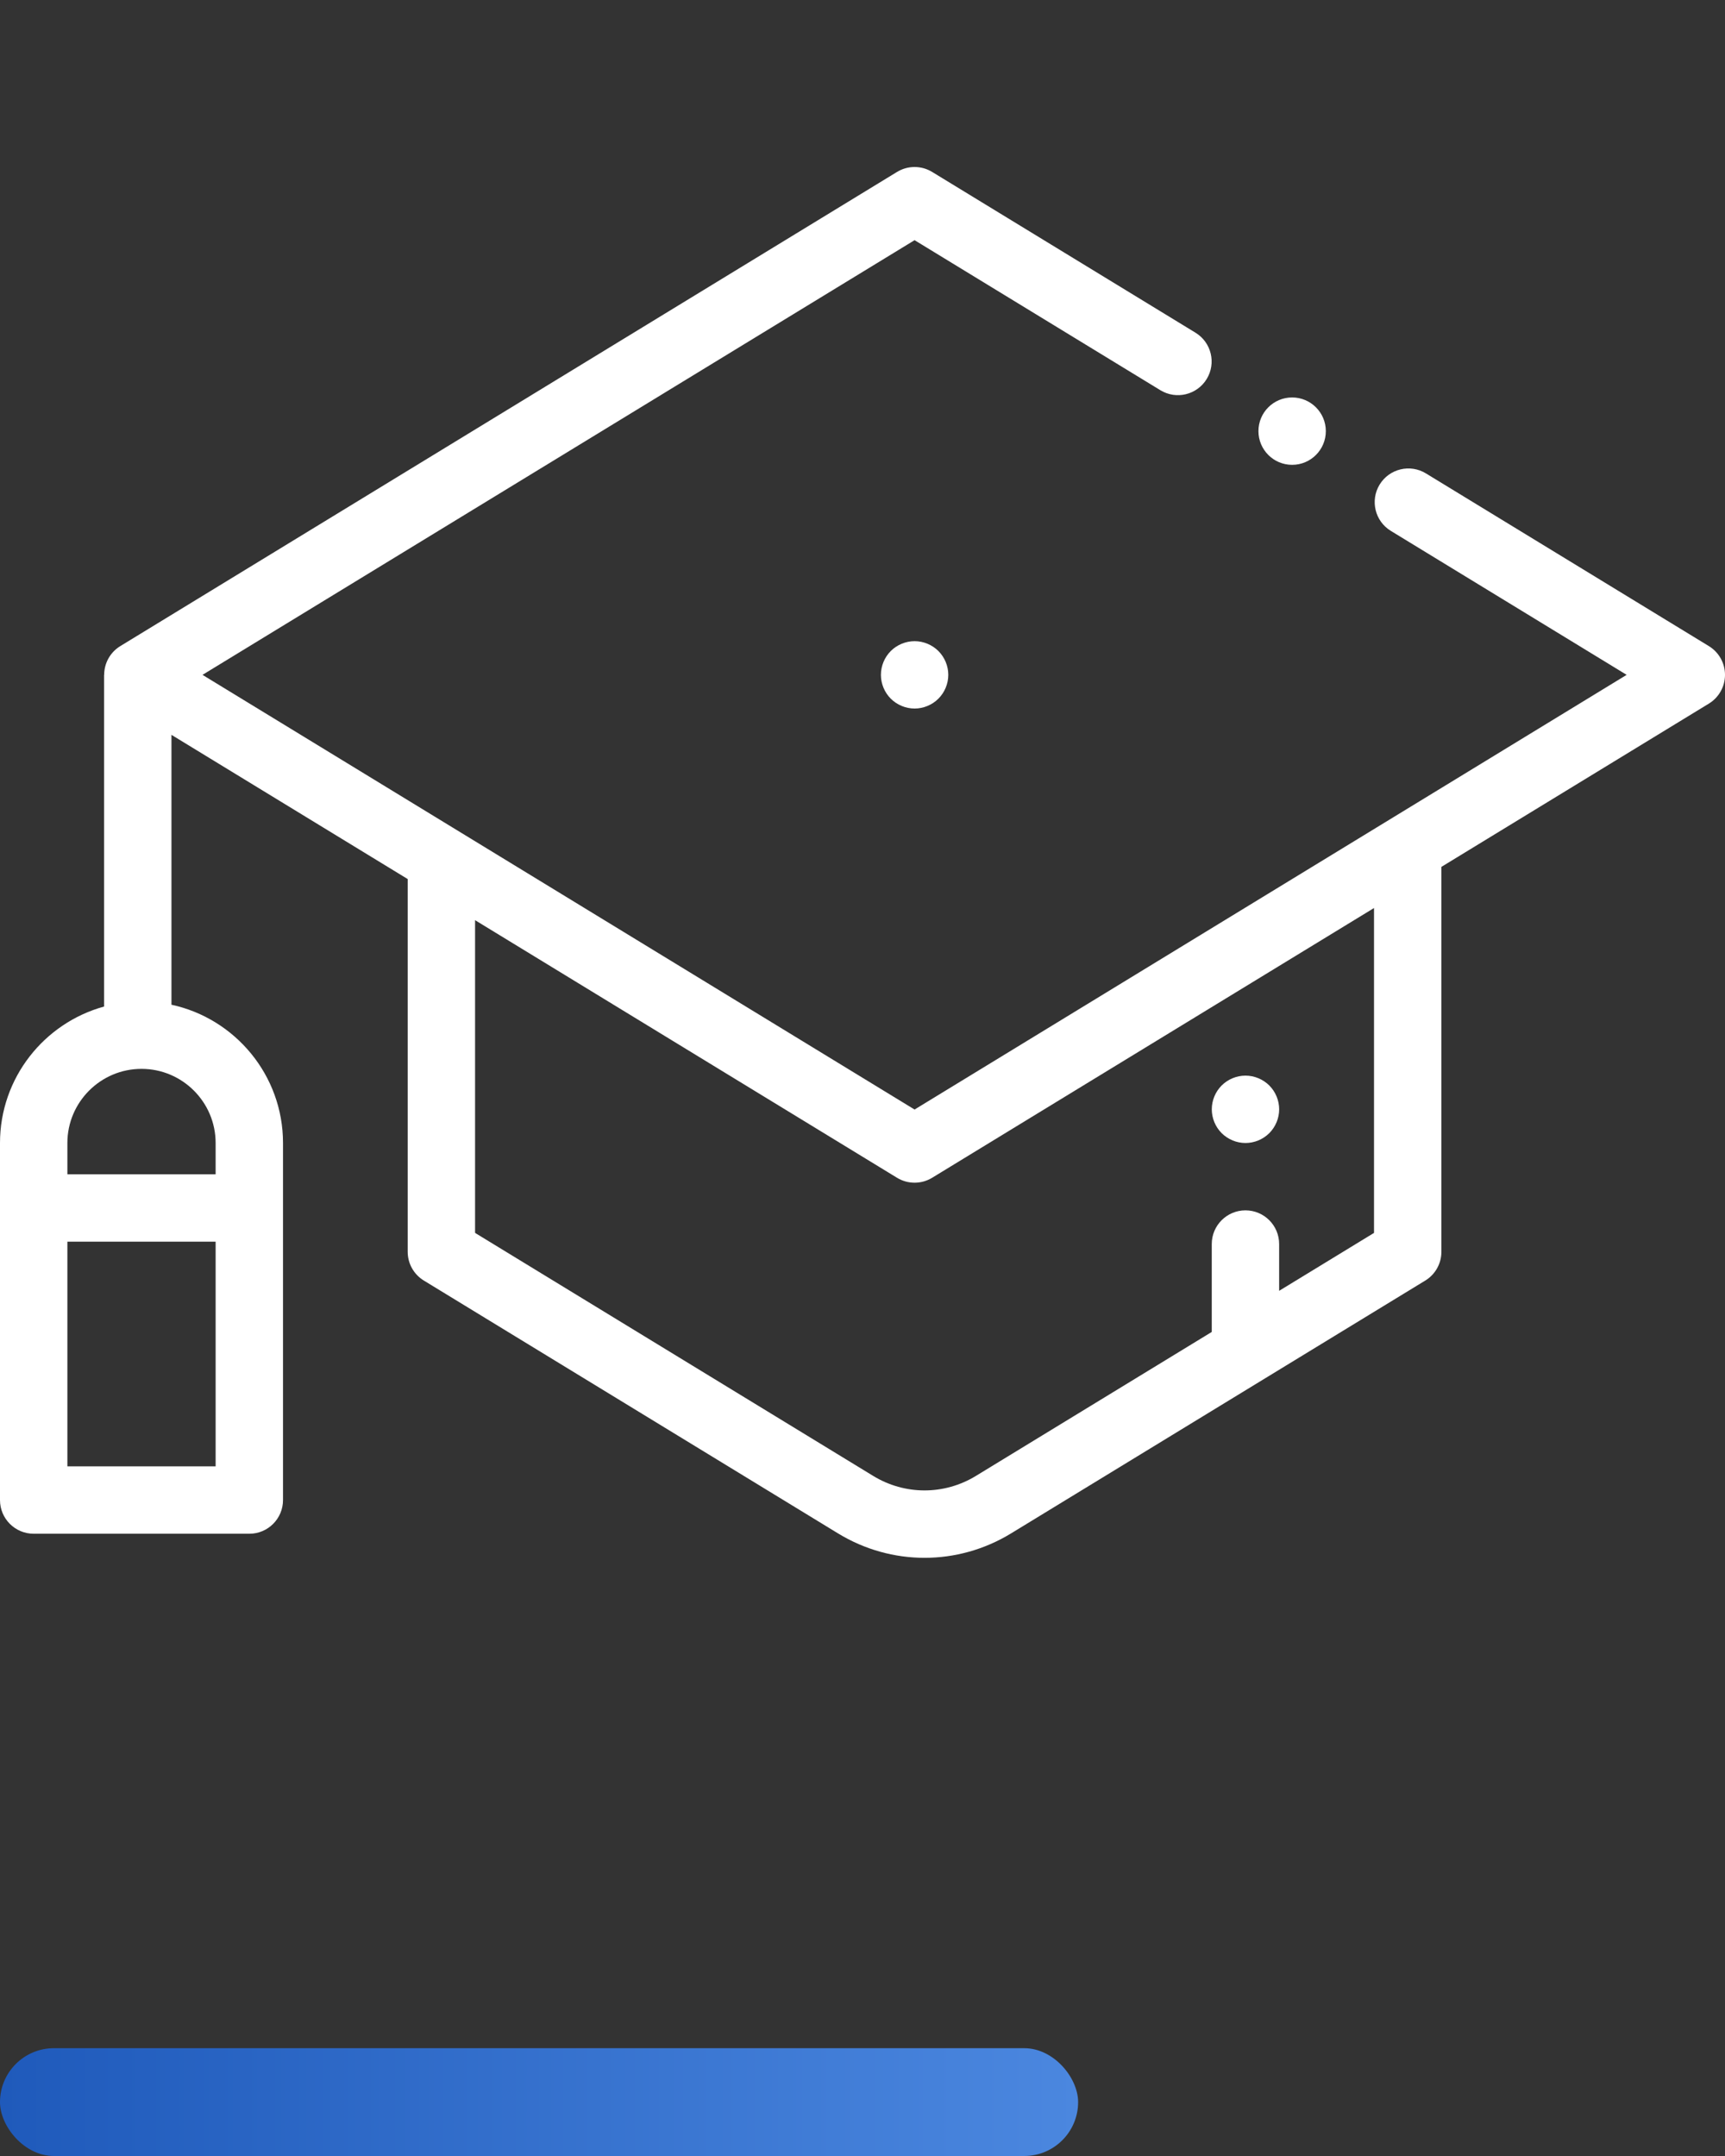 <svg width="64" height="80" viewBox="0 0 64 80" fill="none" xmlns="http://www.w3.org/2000/svg">
<rect x="0" y="0" width="64" height="80" fill="#333333" stroke="none"/>
<path d="M47.94 17.248C48.63 17.248 49.19 16.688 49.19 15.998C49.19 15.308 48.63 14.748 47.94 14.748H47.939C47.248 14.748 46.69 15.308 46.69 15.998C46.69 16.688 47.25 17.248 47.94 17.248Z" fill="white"/>
<path d="M63.401 23.974L52.904 17.566C52.315 17.206 51.546 17.392 51.186 17.981C50.827 18.57 51.013 19.34 51.602 19.699L60.351 25.041L33.932 41.17L7.513 25.041L33.932 8.912L43.051 14.479C43.641 14.839 44.41 14.653 44.77 14.064C45.13 13.475 44.944 12.705 44.354 12.345L34.584 6.38C34.184 6.136 33.681 6.136 33.281 6.38L4.463 23.974C4.092 24.201 3.866 24.603 3.865 25.038C3.864 25.039 3.862 25.04 3.861 25.041V37.349C1.638 37.96 0 39.997 0 42.411V55.661C0 56.352 0.56 56.911 1.25 56.911H9.25C9.94 56.911 10.5 56.352 10.5 55.661V42.411C10.5 39.898 8.724 37.792 6.361 37.281V27.267L15.126 32.618V46.449C15.126 46.884 15.353 47.289 15.725 47.516L31.092 56.898C32.082 57.502 33.192 57.804 34.302 57.804C35.412 57.804 36.522 57.502 37.512 56.898L52.88 47.516C53.252 47.289 53.478 46.884 53.478 46.449V32.166L63.401 26.108C63.773 25.881 64 25.477 64 25.041C64 24.605 63.773 24.201 63.401 23.974ZM2.5 54.411V46.073H8V54.411H2.5ZM8 42.411V43.573H2.5V42.411C2.5 40.895 3.734 39.661 5.25 39.661C6.766 39.661 8 40.895 8 42.411ZM50.978 45.748L47.458 47.897V46.161C47.458 45.471 46.899 44.911 46.208 44.911C45.518 44.911 44.958 45.471 44.958 46.161V49.423L36.209 54.764C35.033 55.483 33.571 55.483 32.395 54.764L17.626 45.748V34.144L33.281 43.702C33.481 43.824 33.706 43.885 33.932 43.885C34.158 43.885 34.384 43.824 34.584 43.702L50.978 33.693V45.748Z" fill="white"/>
<path d="M46.209 42.412C46.538 42.412 46.86 42.278 47.093 42.046C47.325 41.813 47.459 41.491 47.459 41.162C47.459 40.833 47.325 40.511 47.093 40.278C46.86 40.046 46.538 39.912 46.209 39.912C45.879 39.912 45.558 40.046 45.325 40.278C45.092 40.511 44.959 40.833 44.959 41.162C44.959 41.491 45.092 41.813 45.325 42.046C45.558 42.278 45.879 42.412 46.209 42.412Z" fill="white"/>
<path d="M33.933 26.291C33.604 26.291 33.281 26.157 33.049 25.925C32.816 25.692 32.683 25.37 32.683 25.041C32.683 24.712 32.816 24.39 33.049 24.157C33.281 23.925 33.604 23.791 33.933 23.791C34.261 23.791 34.584 23.925 34.816 24.157C35.049 24.39 35.183 24.712 35.183 25.041C35.183 25.37 35.049 25.692 34.816 25.925C34.584 26.157 34.261 26.291 33.933 26.291Z" fill="white"/>
<rect y="76" width="40" height="4" rx="2" fill="url(#paint0_linear)"/>
<defs>
<linearGradient id="paint0_linear" x1="40" y1="78.667" x2="2.27657e-07" y2="78.667" gradientUnits="userSpaceOnUse">
<stop stop-color="#4B87DF"/>
<stop offset="1" stop-color="#1F5ABB"/>
</linearGradient>
</defs>
</svg>
